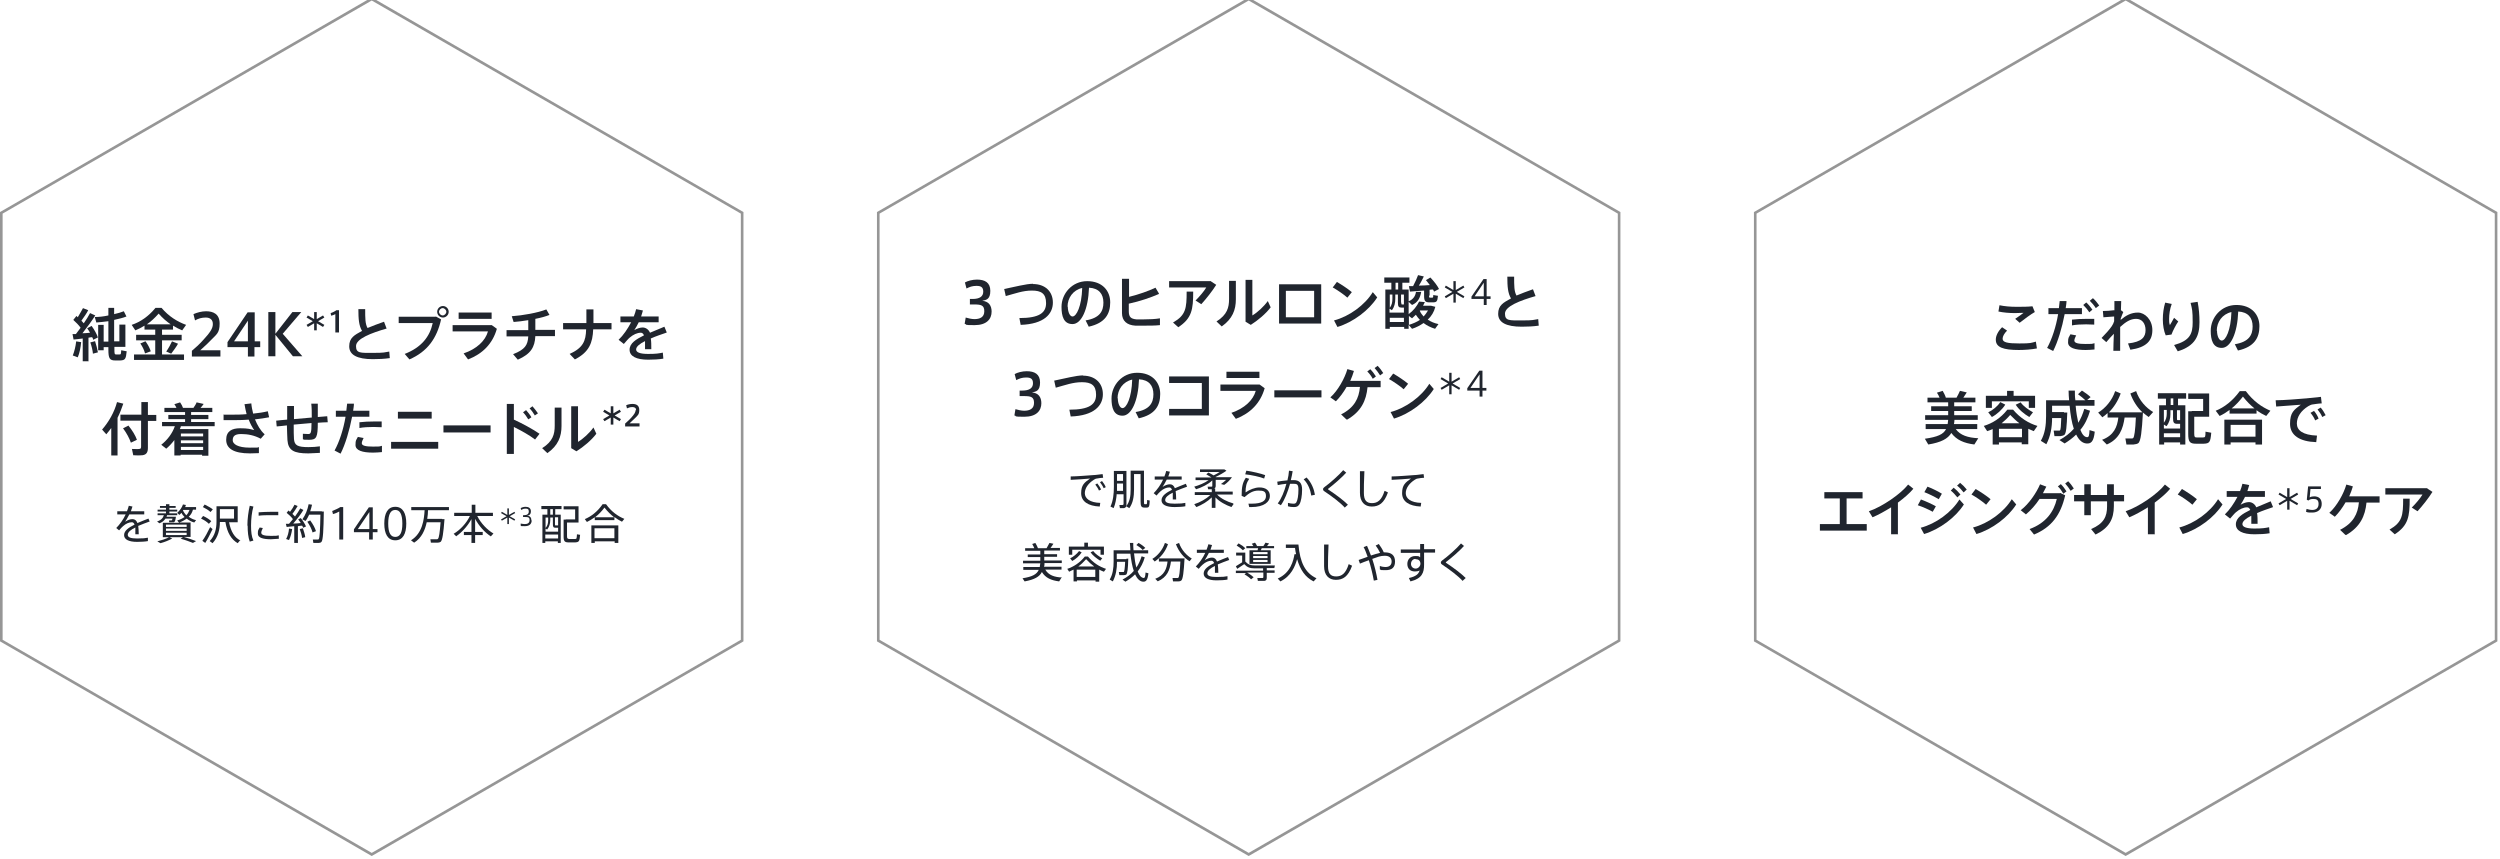 <?xml version="1.0" encoding="UTF-8"?>
<svg xmlns="http://www.w3.org/2000/svg" version="1.1" viewBox="0 0 955 328">
  <!-- Generator: Adobe Illustrator 28.6.0, SVG Export Plug-In . SVG Version: 1.2.0 Build 709)  -->
  <g>
    <g id="_レイヤー_2" data-name="レイヤー_2">
      <path d="M142,.2l141,81.4v162.8l-141,81.4L1,244.4V81.6L142,.2M142-1L0,81v164l142,82,142-82V81L142-1h0Z" fill="#969696"/>
      <g>
        <g>
          <path d="M33.9,138h-2.3v-8.7c-1.3.2-2.5.3-3.5.4l-.4-2.1c.4,0,.8,0,1.3,0,.6-.8,1.2-1.6,1.8-2.4-.7-1-1.8-2.1-2.8-3l1.2-1.5c.2.2.4.3.5.5.8-1.3,1.5-2.6,2-3.5l2,.8c-.6,1.2-1.6,2.6-2.6,4,.4.4.6.7.9,1,1-1.4,1.8-2.8,2.4-3.9l2,.9c-1.2,1.9-3,4.4-4.9,6.8,1,0,2-.1,2.9-.2-.3-.6-.7-1.1-1.1-1.7l1.7-.9c1.1,1.5,2,3.2,2.4,4.4l-1.8.9c0-.3-.2-.7-.4-1-.4,0-.9.1-1.4.2v8.9ZM31,130.7c-.2,2.1-.6,4.2-1.3,5.8l-1.9-.7c.6-1.5,1.1-3.5,1.3-5.4l1.9.3ZM36.3,130.3c.5,1.5.9,3.1,1.1,4.3l-1.9.5c-.1-1.2-.5-2.9-1-4.3.7-.2,1.3-.3,1.9-.5ZM47.9,124v8.5h-4.2v.9c0,1.8.1,2,.6,2h1.4c.5,0,.5-.1.6-1.6l2.1.4c-.3,3-.6,3.4-2.5,3.5-.6,0-1.3,0-1.8,0-2.2,0-2.7-.7-2.7-4.2v-.9h-1.8v1.2h-2.1v-9.7h2.1v6.4h1.8v-7.8c-1.6.2-3.2.4-4.6.5l-.6-2.1c1.6,0,3.4-.2,5.2-.6v-2.9h2.2v2.4c1.4-.3,2.7-.7,3.7-1.1l1,2c-1.2.5-2.9.9-4.7,1.3v8.2h2v-6.4h2.2Z" fill="#20252e"/>
          <path d="M59.3,135.4v-5.4h-7.3v-2.1h7.3v-2h-4.1v-1.5c-1.1.7-2.3,1.3-3.5,1.8l-1.4-2.1c3.3-1.1,6.4-3.2,9.1-6.5h2.3c2.8,3.3,6.1,5.3,9.4,6.5l-1.5,2.1c-1.2-.5-2.4-1.1-3.5-1.8v1.5h-4.2v2h7.5v2.1h-7.5v5.4h8.4v2.1h-19.1v-2.1h8.2ZM55.6,130.4c1,1.4,1.6,2.6,2,3.8l-2.2.8c-.3-1.2-.9-2.5-1.8-3.8l1.9-.8ZM65.2,123.9c-1.6-1.1-3.1-2.4-4.6-4.1-1.5,1.7-2.9,3-4.5,4.1h9.1ZM68,131.3c-.6,1.1-1.6,2.5-2.6,3.8l-1.9-.8c.9-1.3,1.7-2.8,2.2-3.9l2.3.9Z" fill="#20252e"/>
          <path d="M81.3,123.7c0-1.6-1.1-2.4-2.7-2.4s-2.9.4-4.1,1.1l-.6-2.4c1.3-.6,3.2-1.1,4.8-1.1,2.7,0,5.2,1,5.2,4.7s-1.2,4.1-3.6,6.6c-1.4,1.5-2.8,2.6-3.8,3.6h7.7v2.4h-10.9v-2.2c1.3-1.1,2.8-2.4,4.4-4.2,2.4-2.6,3.6-4.3,3.6-5.9h0Z" fill="#20252e"/>
          <path d="M97.2,130.4h2.2v2.2h-2.2v3.6h-2.5v-3.6h-7.8v-1.9l7.7-11.4h2.7v11.2ZM94.7,130.4v-7.9l-5.3,7.9h5.3Z" fill="#20252e"/>
          <path d="M115.5,136.1h-3.6l-6.7-8.2v8.2h-2.7v-16.9h2.7v8.3l6.5-8.3h3.4l-7.1,8.3,7.5,8.6Z" fill="#20252e"/>
          <path d="M123.4,120.5l.5.8-2.4,1.4,2.4,1.4-.5.8-2.4-1.4v2.7h-1v-2.7l-2.4,1.4-.5-.8,2.4-1.4-2.4-1.4.5-.8,2.4,1.4v-2.7h1v2.7l2.4-1.4Z" fill="#20252e"/>
          <path d="M126.5,120.6l-.2-1c.7-.2,1.7-.7,2.2-1.1h1v8.5h-1.4v-7c-.4.2-1,.5-1.6.6Z" fill="#20252e"/>
          <path d="M147.7,125.5c-5.9,1.7-11.7,3.9-11.7,6.7s1.7,2.6,6.4,2.6,4.3-.2,6.3-.5l.2,2.5c-2.1.3-4.3.4-6.5.4-5.9,0-9-1.6-9-4.9s2-4.3,4.9-5.9c-1.2-2-1.4-4.5-1.4-8.3h2.6c0,3.5,0,5.6.9,7.2,1.9-.8,4-1.6,6.3-2.4l.9,2.4Z" fill="#20252e"/>
          <path d="M166.5,120.9l2,1.1c-1.6,7.2-5.2,12.3-12.1,15.3l-1.8-2.1c6.4-2.5,9.6-6.6,10.7-11.8h-13v-2.4h14.1ZM171.4,119.1c0,1.2-1,2.2-2.2,2.2s-2.2-1-2.2-2.2,1-2.2,2.2-2.2,2.2,1,2.2,2.2h0ZM167.7,119.1c0,.7.7,1.4,1.4,1.4s1.4-.7,1.4-1.4-.7-1.4-1.4-1.4-1.4.7-1.4,1.4h0Z" fill="#20252e"/>
          <path d="M188,124.3l1.8,1.3c-1.6,5.7-5.5,9.6-11,11.7l-1.7-2.3c5-1.7,8.3-4.8,9.3-8.4h-13.5v-2.4h15ZM187.8,119.4v2.4h-12.6v-2.4h12.6Z" fill="#20252e"/>
          <path d="M201.8,126v-3.7c-1.9.3-3.9.6-5.6.7l-.7-2.2c4.2-.3,9.9-1.3,13.2-2.6l1.2,2.1c-1.5.6-3.3,1.1-5.4,1.5v4.2h7.5v2.4h-7.5c-.2,4.2-1.7,6.8-6.7,9l-1.8-2.1c4.6-1.8,5.6-3.5,5.8-6.8h-8.3v-2.4h8.3Z" fill="#20252e"/>
          <path d="M224,123.4v-5.2h2.7v5.2h6.9v2.4h-7c-.2,5.1-1.5,8.7-7,11.5l-2-2.1c5.1-2.3,6.2-4.9,6.3-9.4h-8.8v-2.4h8.8Z" fill="#20252e"/>
          <path d="M254.5,127.1c-1.7.6-3.9,1.3-5.9,2.2.2,1.1.2,2.5.2,4.1h-2.4c0-.4,0-.7,0-1.1,0-.7,0-1.4,0-2-2,1-3.4,2.1-3.4,3.2s1.5,1.7,4.6,1.7,4.1-.2,5.6-.5l.2,2.3c-1.6.3-4,.4-5.8.4-4.5,0-7.1-1.3-7.1-3.8s2.5-4,5.5-5.5c-.3-.7-.7-1-1.2-1-1.4,0-2.9.7-4.3,1.9-.5.4-1.5,1.6-2.2,2.4l-2-1.6c1.8-1.7,3.5-4.2,4.8-6.7h-4.1v-2.2h5.1c.4-1,.7-1.9.9-2.8l2.6.5c-.2.8-.5,1.6-.7,2.3h6.7v2.2h-7.6c-.6,1.2-1.2,2.3-1.7,3,1.1-.6,2.2-1,3.2-1s2.2.6,2.8,2c2-.9,4-1.6,5.5-2.3l.9,2.2Z" fill="#20252e"/>
          <path d="M44.9,174h-2.4v-10.5c-.6.8-1.2,1.6-1.9,2.4l-1.6-1.8c2.6-3,4.7-6.7,5.7-10.5l2.4.6c-.6,1.8-1.3,3.6-2.2,5.4v14.5ZM54,158.5v-4.9h2.5v4.9h3.2v2.3h-3.2v10.3c0,1.6-.5,2.6-2.1,2.8-.7.1-2.3.1-3.5,0l-.5-2.4c1,0,2.3.1,2.8,0,.6,0,.7-.4.7-.9v-9.9h-7.9v-2.3h7.9ZM49,162.5c1.6,2,2.7,3.8,3.3,5.5l-2.3,1.1c-.6-1.7-1.6-3.6-3-5.5,1.9-.9,2-1,2-1Z" fill="#20252e"/>
          <path d="M69,173.6v.4h-2.4v-5.9c-.9,1.2-1.9,2.3-3.1,3.3l-1.9-1.5c2.4-1.9,4.2-4.3,5.2-7.1h-4.9v-1.6h8.8v-1.1h-6.4v-1.6h6.4v-1.1h-7.9v-1.6h4.6c-.2-.5-.5-1-.8-1.4l2.2-.7c.5.7.9,1.5,1.1,2.1h4c.5-.7,1-1.5,1.2-2.1l2.7.6c-.3.4-.7,1-1.2,1.5h4.5v1.6h-8.1v1.1h6.6v1.6h-6.6v1.1h9v1.6h-12.9c-.1.4-.2.7-.4,1.1h10.9v10.2h-2.4v-.4h-8.5ZM77.6,166.7v-1.1h-8.5v1.1h8.5ZM77.6,169.3v-1.1h-8.5v1.1h8.5ZM77.6,171.9v-1.2h-8.5v1.2h8.5Z" fill="#20252e"/>
          <path d="M85.3,158.4c.9,0,2,0,3.2,0,1.8,0,3.7,0,5.7-.2-.3-1.2-.6-2.5-.8-3.8l2.6-.3c.1,1.3.4,2.6.7,3.9,2.1-.2,4-.5,5.6-.9l.5,2.3c-1.6.3-3.4.6-5.4.8.9,2.2,2.1,4.3,3.7,5.7l-1.5,1.7c-2.4-1.3-4.9-1.8-7.5-1.8s-3.2,1-3.2,2.4,1.9,2.8,6.5,2.8,2.2,0,3.5-.2v2.3c-1.3,0-2.5.1-3.4.1-6.3,0-9.1-1.9-9.1-5.2s2.2-4.4,5.3-4.4,3.8.3,5.4.7c-.7-1-1.5-2.4-2.1-4-2.4.2-4.8.2-6.9.2s-1.9,0-2.7,0v-2.3Z" fill="#20252e"/>
          <path d="M109.7,160.3c0-1.8,0-3.6,0-5.2h2.6c0,1.6,0,3.3,0,5,2.2-.2,4.6-.4,6.8-.6,0-1.8,0-3.9-.2-5.3h2.5c0,1.4,0,3.3,0,5.1,1.3-.1,2.6-.2,3.6-.3l.2,2.3c-1.1,0-2.4.1-3.8.2,0,5.5-.5,6.5-3.2,6.5s-1.6,0-2.5-.2v-2.1c.7,0,1.4.1,2,.1,1,0,1.3-.3,1.3-4.2-2.2.2-4.6.4-6.8.6,0,2.3,0,4.3.1,5.5.2,2.4,1.3,3.1,5.5,3.1,1.5,0,3.1-.1,4.4-.3v2.5c-1.2,0-3,.2-4.4.2-5.5,0-7.7-1.1-8-5.1,0-1.2-.2-3.2-.2-5.6-1.5.2-2.8.3-3.9.4l-.2-2.2c1.1-.1,2.5-.3,4.1-.4Z" fill="#20252e"/>
          <path d="M132.3,156.9c.1-.9.2-1.8.3-2.7h2.6c0,1-.2,1.8-.3,2.7h6.2v2.3h-6.6c-1,5.2-2.6,10.6-4.4,14.1l-2.3-1.2c1.8-3.2,3.4-8.1,4.2-12.9h-3.7v-2.3h4ZM138.9,167.3c-.4.8-.7,1.5-.7,2,0,1,1.6,1.3,4.3,1.3s2.2,0,3.4-.3v2.4c-1.1.1-2.3.2-3.4.2-4,0-6.7-.8-6.7-2.9s.3-1.8.9-3.1l2.1.4ZM145.7,163.2c-.8,0-1.9-.1-3-.1-1.8,0-3.9.1-5.4.4v-2.2c1.5-.2,3.8-.3,5.7-.3,1,0,2,0,2.8,0v2.2Z" fill="#20252e"/>
          <path d="M167.4,168.8v2.6h-18v-2.6h18ZM164.9,157.3v2.6h-12.9v-2.6h12.9Z" fill="#20252e"/>
          <path d="M187.4,162.5v2.7h-18v-2.7h18Z" fill="#20252e"/>
          <path d="M206.1,165.7l-1.7,2.2c-2.2-1.7-5.3-3.4-8.1-4.8v10.3h-2.7v-19.1h2.7v6c3.1,1.4,7,3.5,9.8,5.4ZM201,156.7c.7.8,1.5,1.8,2,2.7l-1.2.8c-.5-.9-1.3-2-2-2.7l1.1-.8ZM203.4,155.2c.7.8,1.5,1.8,2.1,2.7l-1.2.8c-.5-.9-1.3-2-2-2.7l1.1-.8Z" fill="#20252e"/>
          <path d="M214.5,155.7v7c0,4.1-1.3,7.5-5.4,10.4l-2-1.9c4.1-2.6,4.8-5.3,4.8-8.6v-6.9h2.6ZM220.8,155.3v13.5c1.9-1.1,4.4-3.4,5.9-5.5l1.1,2.4c-1.9,2.5-4.9,5-7.6,6.7l-2-1.2v-16h2.6Z" fill="#20252e"/>
          <path d="M236.7,156.5l.5.8-2.4,1.4,2.4,1.4-.5.8-2.4-1.4v2.7h-1v-2.7l-2.4,1.4-.5-.8,2.4-1.4-2.4-1.4.5-.8,2.4,1.4v-2.7h1v2.7l2.4-1.4Z" fill="#20252e"/>
          <path d="M243,156.7c0-.8-.5-1.2-1.4-1.2s-1.4.2-2.1.5l-.3-1.2c.6-.3,1.6-.5,2.4-.5,1.4,0,2.6.5,2.6,2.3s-.6,2.1-1.8,3.3c-.7.7-1.4,1.3-1.9,1.8h3.8v1.2h-5.5v-1.1c.6-.6,1.4-1.2,2.2-2.1,1.2-1.3,1.8-2.2,1.8-3h0Z" fill="#20252e"/>
        </g>
        <g>
          <path d="M57.2,199.2c-1.4.5-3,1.1-4.4,1.7.1.8.2,1.9.2,3.2h-1.3c0-.3,0-.5,0-.7,0-.7,0-1.4,0-1.9-1.7.8-2.9,1.8-2.9,2.8s1.2,1.4,3.6,1.4,3-.1,4.1-.3v1.3c-1,.2-2.8.3-4.1.3-3.2,0-5-.9-5-2.6s1.8-2.9,4-4c-.2-.6-.6-.9-1-.9-1.1,0-2.3.5-3.4,1.5-.4.3-1,1-1.5,1.6l-1.1-.9c1.3-1.3,2.7-3.2,3.6-5.2h-3.2v-1.2h3.7c.3-.7.5-1.4.7-2.1l1.4.3c-.2.6-.4,1.2-.6,1.8h5.1v1.2h-5.7c-.6,1.2-1.2,2.2-1.6,2.8.9-.6,1.9-1,2.8-1s1.5.5,1.9,1.5c1.5-.7,3-1.2,4.2-1.7l.5,1.2Z" fill="#20252e"/>
          <path d="M66.4,197.4h.8c-.2,1.5-.4,2-.8,2.1-.2,0-.5,0-.9,0-.2,0-.6,0-.9,0v-.7c.1,0,.5,0,.7,0,0,0,.1,0,.2,0,.2,0,.3-.2.4-.7h-2.7c-.5.8-1.2,1.4-2.3,1.8l-.9-.7c1.6-.5,2.3-1.4,2.6-2.4h-2.4v-.7h3.2v-.7h-3.2v-.7h3.2v-.7h-2.3v-.7h2.3v-.7h1.3v.7h2.4v.7h-2.4v.7h3v.7h-3v.7h3v.7h-3.9c0,.2-.1.4-.2.6h2.8ZM69.8,205.2h-5.1l1.1.5c-1.2.7-3,1.4-4.5,1.8l-1.2-.7c1.5-.4,3.2-.9,4.5-1.6h-2.4v-5.5h6.2l-.7-.9c1.1-.3,2.1-.8,2.8-1.3-.5-.5-.9-1-1.2-1.6-.3.3-.5.6-.8.8,0,0,0,0-.8-.8,1-.9,1.8-2,2.2-3.2l1.1.2c0,.3-.2.6-.3.8h4.2v1h-1.2c-.3,1.1-.8,2-1.6,2.7.8.6,1.8,1.1,2.8,1.3l-.7.9c-1.1-.3-2-.8-2.9-1.5-.8.6-1.7,1.1-2.8,1.5h4.3v5.5h-2.6c1.8.5,3.3,1.1,4.7,1.6l-1.2.7c-1.3-.5-2.8-1.1-4.7-1.6l.9-.6ZM63.4,201.3h7.9v-.9h-7.9v.9ZM63.4,202.8h7.9v-.9h-7.9v.9ZM63.4,204.4h7.9v-.9h-7.9v.9ZM71.2,196.8c.5-.5.9-1.2,1.2-2h-2.4s0,.1-.1.2c.3.7.8,1.3,1.3,1.9Z" fill="#20252e"/>
          <path d="M77.6,197.1c1.3.6,2.4,1.3,3.1,2l-.9,1c-.7-.7-1.7-1.4-3-2l.7-.9ZM80.2,201.3l1,.8c-.8,1.7-2,4.1-2.8,5.3l-1.1-.8c.9-1.2,2.2-3.6,3-5.3ZM78.3,192.8c1.2.6,2.3,1.2,3,1.8l-.9,1c-.7-.7-1.7-1.3-2.9-1.9l.7-1ZM91.8,206.3l-1,1.2c-2.4-1.4-4-3.9-4.7-8.1h-2.1c0,2.9-.7,5.8-2.8,8.1l-1.1-.8c2-2.1,2.6-4.7,2.6-7.4v-5.9h8.1v6.1h-3.3c.7,3.6,2.1,5.9,4.4,7ZM89.4,198.1v-3.6h-5.4v3.6h5.4Z" fill="#20252e"/>
          <path d="M94.5,200.8c0-2.6.4-5.4.9-7.6l1.4.3c-.6,2.1-.9,4.8-.9,7.3s.2,4.1.9,5.7l-1.4.4c-.6-1.7-.8-3.7-.8-6.1h0ZM106.6,205.8c-1,0-2.1.2-3.1.2-2.8,0-5-.5-5-2.1s.2-1.4.7-2.4l1.2.2c-.4.8-.6,1.4-.6,1.8,0,.9,1.3,1.2,3.6,1.2s2.1,0,3.1-.2v1.4ZM103.9,195.5c.8,0,1.7,0,2.4,0v1.3c-.8,0-1.8,0-2.8,0-1.6,0-3.3,0-4.7.2v-1.3c1.4-.1,3.3-.2,5.1-.2h0Z" fill="#20252e"/>
          <path d="M113.7,207.4h-1.3v-6.4c-1.1.1-2.1.2-2.9.3l-.3-1.2c.3,0,.7,0,1.2,0,.5-.6,1-1.2,1.5-1.8-.6-.8-1.5-1.7-2.4-2.4l.7-.9c.2.2.4.4.6.5.7-.9,1.4-2,1.7-2.7l1.2.5c-.5.8-1.2,2-2,3,.4.4.7.7,1,1,.8-1.1,1.5-2.2,2-3.1l1.2.6c-.9,1.5-2.3,3.4-3.9,5.2,1,0,2-.1,2.9-.2-.3-.5-.7-1-1-1.4l1-.5c.9,1.1,1.6,2.3,2,3.2-.4.2-.8.4-1.1.5,0-.2-.2-.5-.4-.8-.5,0-1.1.1-1.6.2v6.5ZM111.6,202.1c-.2,1.5-.6,3-1.2,4.2,0,0-.1,0-1.1-.4.6-1.1,1-2.5,1.1-4l1.2.2ZM115.7,201.8c.4,1.2.8,2.4.9,3.4-.5.1-.9.2-1.2.3-.1-1-.5-2.3-.9-3.4l1.2-.3ZM123,195.4h.7c-.1,7-.3,11-.9,11.6-.3.3-.6.4-1.1.4-.5,0-1.4,0-2,0l-.2-1.3c.5,0,1.4,0,1.8,0,.2,0,.4,0,.5-.2.3-.4.5-3.5.6-9.3h-4.3c-.4.8-.8,1.7-1.4,2.4l-1.2-.6c1.2-1.7,2-3.7,2.4-5.8l1.3.2c-.2.8-.4,1.7-.7,2.5h4.4ZM118.5,198.8c1.1,1.5,1.8,2.8,2.2,4.1l-1.3.5c-.3-1.2-1-2.6-2-4.1l1.1-.5Z" fill="#20252e"/>
          <path d="M127.2,196.4l-.3-1.2c1-.4,2.4-1,3.1-1.5h1.1v12.4h-1.5v-10.7c-.5.3-1.6.8-2.5,1Z" fill="#20252e"/>
          <path d="M142.4,202.1h1.8v1.2h-1.8v2.8h-1.4v-2.8h-5.8v-1.1l5.7-8.4h1.5v8.3ZM141.1,202.1v-6.5l-4.4,6.5h4.4Z" fill="#20252e"/>
          <path d="M155.2,200c0,3.9-1.3,6.4-4.2,6.4s-4.2-2.5-4.2-6.4,1.3-6.4,4.2-6.4,4.2,2.5,4.2,6.4h0ZM148.3,200c0,3.7,1,5.1,2.7,5.1s2.7-1.4,2.7-5.1-1-5.2-2.7-5.2-2.7,1.5-2.7,5.2h0Z" fill="#20252e"/>
          <path d="M168.9,198.3h.9c-.4,5.3-.8,8.2-1.5,8.7-.3.2-.7.3-1.2.3-.6,0-1.7,0-2.5,0l-.2-1.3c.7,0,1.8,0,2.4,0,.2,0,.4,0,.5-.2.4-.3.7-2.4,1-6.3h-5.3c-.6,2.9-1.9,6-4.8,7.8,0,0,0,0-1.2-.9,4.4-2.7,5-8,5.2-11.5h-5.1v-1.2h14.4v1.2h-8c0,1-.1,2.1-.3,3.3h5.7Z" fill="#20252e"/>
          <path d="M174.3,204.9l-1-1c2.4-1.4,4.9-4,6.2-6.8h-6v-1.2h6.7v-3.1h1.4v3.1h6.7v1.2h-6c1.4,2.8,3.8,5.3,6.2,6.7l-1,1.1c-2.3-1.5-4.5-3.9-6-6.7v5h2.9v1.2h-2.9v3h-1.4v-3h-2.9v-1.2h2.9v-4.9c-1.5,2.7-3.7,5.1-5.9,6.6Z" fill="#20252e"/>
          <path d="M196.5,195.5l.3.5-2.1,1.2,2.1,1.2-.3.5-2.1-1.2v2.5h-.6v-2.5l-2.1,1.2-.3-.5,2.1-1.2-2.1-1.2.3-.5,2.1,1.2v-2.5h.6v2.5l2.1-1.2Z" fill="#20252e"/>
          <path d="M203.1,198.8c0,1.2-.7,2.2-2.6,2.2s-1.1,0-1.6-.2v-.8c.5.1,1.2.2,1.6.2,1,0,1.8-.4,1.8-1.5s-.5-1.2-1.8-1.2h-.7v-.7h.4c1.2,0,1.8-.5,1.8-1.4s-.4-1.1-1.2-1.1-1.2.2-1.7.5l-.2-.7c.5-.3,1.2-.5,1.9-.5,1.1,0,2,.5,2,1.7s-.6,1.6-1.5,1.7c1.2,0,1.7.8,1.7,1.8Z" fill="#20252e"/>
          <path d="M208.3,206.8v.6h-1.1v-10.8h1.9v-2.1h-2.3v-1.2h7.7v1.2h-2.4v2.1h2.1v10.8h-1.1v-.6h-4.9ZM213.2,203.1v-1.5h-1c-.8,0-1-.3-1-1.4v-2.5h-1v1.1c0,1.2-.4,2.5-1.2,3.5l-.6-.4v1.2h4.9ZM209.4,198.8v-1.1h-1v4c.8-.9,1-1.9,1-3ZM213.2,205.7v-1.5h-4.9v1.5h4.9ZM211.2,196.6v-2.1h-1v2.1h1ZM212,200.2c0,.5,0,.5.3.5.2,0,.5,0,.8,0h.1v-3.1h-1.2v2.5ZM216.1,198.4h3.6v-3.8h-4.4v-1.2h5.7v6.2h-4.4v5.2c0,.9.2,1,.8,1.1.6,0,1.5,0,2.2,0,.7,0,.7-.1.8-1.8l1.2.2c-.2,2.5-.4,2.8-1.9,2.9-.7,0-1.8,0-2.4,0-1.6,0-2-.4-2-2.3v-6.4h.8Z" fill="#20252e"/>
          <path d="M234.7,198.7h-7.5v-1.1c-1,.7-2,1.3-3,1.8l-.8-1.1c2.4-1,4.8-2.8,6.8-5.7h1.3c2,2.8,4.5,4.6,7,5.6l-.9,1.1c-1-.5-2-1.1-2.9-1.8v1ZM227.2,206.8v.6h-1.3v-6.7h10.3v6.7h-1.4v-.6h-7.6ZM234.7,205.6v-3.8h-7.6v3.8h7.6ZM234.6,197.6c-1.3-1-2.5-2.2-3.7-3.7-1.1,1.5-2.3,2.7-3.6,3.7h7.3Z" fill="#20252e"/>
        </g>
      </g>
      <g>
        <g>
          <path d="M417.3,181.5c1.2,0,2.8-.3,3.9-.4l.2,1.4c-.7,0-1.9.2-2.4.3-.4,0-.9.3-1.2.5-2,1.3-3.4,3.1-3.4,5.1s1.9,3.6,5.9,3.7l-.2,1.4c-4.4-.2-7.1-1.9-7.1-5.1s1.3-4.1,3.4-5.6c-1.8.2-5.3.4-7.4.5v-1.3c2.1,0,6.9-.4,8.4-.5ZM419.2,184.7c.5.7,1.1,1.5,1.4,2.3l-.8.4c-.3-.8-.9-1.6-1.4-2.3l.7-.4ZM421,183.8c.5.6,1.1,1.5,1.4,2.3l-.8.4c-.3-.8-.9-1.6-1.4-2.3l.7-.4Z" fill="#20252e"/>
          <path d="M426.6,188.7c-.2,2-.5,3.8-1.2,5.4l-1.2-.6c1-2.2,1.3-4.7,1.3-7.5v-6.1h4.8v12.8c0,.8-.2,1.2-.9,1.4-.3,0-1.1,0-1.6,0l-.2-1.2c.4,0,1,0,1.2,0,.3,0,.4-.2.4-.4v-3.7h-2.4ZM429,187.5v-2.8h-2.3v1.2c0,.5,0,1.1,0,1.6h2.3ZM429,183.7v-2.6h-2.3v2.6h2.3ZM436.3,179.8h.7v11.6c0,1,0,1.2.3,1.2h.6c.2,0,.3,0,.3-1.6l1,.2c-.1,2.4-.3,2.7-1.2,2.7-.3,0-.6,0-.8,0-1.2,0-1.5-.5-1.5-2.4v-10.4h-2.5v5.9c0,2.7-.4,5.2-1.8,7.1l-1.2-.7c1.4-1.8,1.7-3.9,1.7-6.4v-7.2h4.4Z" fill="#20252e"/>
          <path d="M453.5,185.9c-1.4.5-3,1.1-4.4,1.7.1.8.2,1.9.2,3.2h-1.3c0-.3,0-.5,0-.7,0-.7,0-1.4,0-1.9-1.7.8-2.9,1.8-2.9,2.8s1.2,1.4,3.6,1.4,3-.1,4.1-.3v1.3c-1,.2-2.8.3-4.1.3-3.2,0-5-.9-5-2.6s1.8-2.9,4-4c-.2-.6-.6-.9-1-.9-1.1,0-2.3.5-3.4,1.5-.4.3-1,1-1.5,1.6l-1.1-.9c1.3-1.3,2.7-3.2,3.6-5.2h-3.2v-1.2h3.7c.3-.7.5-1.4.7-2.1l1.4.3c-.2.6-.4,1.2-.6,1.8h5.1v1.2h-5.7c-.6,1.2-1.2,2.2-1.6,2.8.9-.6,1.9-1,2.8-1s1.5.5,1.9,1.5c1.5-.7,3-1.2,4.2-1.7l.5,1.2Z" fill="#20252e"/>
          <path d="M471.2,192.6l-.8,1.1c-2.2-.8-4.5-2-6.1-3.7v4h-1.4v-4c-1.6,1.6-3.8,2.9-5.9,3.7l-.8-1.1c2.2-.7,4.6-2,6.1-3.5h-5.9v-1.1h6.5v-1.1c-.4,0-1,0-1.4,0l-.2-1c.5,0,1.3,0,1.5,0,.2,0,.3,0,.3-.3v-2.1c-1.5,1.5-4,2.7-6.2,3.4l-.7-1c1.8-.5,4-1.4,5.5-2.5h-5v-1h6.1c-.6-.4-1.3-.8-2-1.2l.8-.7c.8.4,1.4.7,2,1.1.8-.4,1.6-.8,2.3-1.3h-7.5v-1h9.3l.8.5c-1.1.8-2.6,1.7-4.2,2.4,0,0,.1,0,.2.1h6.1c-.7,1.1-1.9,2.2-2.9,2.9-.4,0-.7-.2-1.3-.3.7-.5,1.4-1,2-1.6h-4v2.3c0,.6-.2.9-.7,1h.5v1.2h6.7v1.1h-6c1.5,1.6,4,2.8,6.2,3.4Z" fill="#20252e"/>
          <path d="M475.8,188.1c1.6-1.1,3.6-1.9,5.3-1.9,2.5,0,4,1.2,4,3.3s-2.1,4.2-7.1,4.2-.5,0-.8,0l-.3-1.3c.4,0,.9,0,1.2,0,4,0,5.5-1.1,5.5-2.9s-.9-2.1-2.9-2.1-3.5.9-5.3,2.5l-1.1-.5c0-3.5.4-5.1,1.6-6.9l1.3.4c-1.1,1.6-1.4,3-1.4,5.2ZM475.7,181.1l.4-1.3c2.2.3,5.6,1.1,7.2,1.7l-.4,1.3c-1.4-.6-5-1.4-7.2-1.6Z" fill="#20252e"/>
          <path d="M491.8,183.5c.3-1.2.5-2.4.6-3.7l1.4.2c-.2,1.1-.4,2.3-.7,3.4.4,0,.8,0,1.1,0,2.2,0,3.2,1.2,3.2,3.6s-.4,4.6-1,5.6c-.5.8-1,1.1-2.1,1.1s-1.6-.1-2.3-.3v-1.3c.7.2,1.5.3,2,.3s.9,0,1.2-.5c.5-.8.8-2.7.8-4.8s-.5-2.3-1.9-2.3-.8,0-1.3,0c-.9,3.2-2.1,6.2-3.5,8.2l-1.2-.7c1.4-1.8,2.5-4.5,3.3-7.5-1.1.1-2.3.3-3.3.5l-.2-1.3c1.1-.2,2.5-.4,3.8-.5ZM502.3,189l-1.4.3c-.3-2.1-1.2-4.5-2.9-6.2l1.1-.7c1.9,1.9,2.9,4.6,3.2,6.6Z" fill="#20252e"/>
          <path d="M514.3,180.5c-1.5,1.7-4.8,4.6-6.8,6.1-.1,0-.2.2-.2.2s0,.2.1.2c3,2,5.8,4.1,7.5,5.8l-1.2,1.1c-1.7-1.9-4.9-4.3-7.9-6.3-.3-.2-.4-.4-.4-.7s.2-.6.5-.8c2.1-1.5,5.7-4.7,7.2-6.5l1.2,1Z" fill="#20252e"/>
          <path d="M521.2,180c-.2,3.5-.2,6.8-.2,8.3,0,2.8,1,3.9,3.1,3.9s3.7-1.1,4.8-4.7l1.3.6c-1.5,4.2-3.5,5.4-6.2,5.4s-4.5-1.8-4.5-5.2,0-4.9,0-8.3h1.5Z" fill="#20252e"/>
          <path d="M539.9,181.5c1.2,0,2.8-.3,3.9-.4l.2,1.4c-.7,0-1.9.2-2.4.3-.4,0-.9.3-1.2.5-2,1.3-3.4,3.1-3.4,5.1s1.9,3.6,5.9,3.7l-.2,1.4c-4.4-.2-7.1-1.9-7.1-5.1s1.3-4.1,3.4-5.6c-1.8.2-5.3.4-7.4.5v-1.3c2.1,0,6.9-.4,8.4-.5Z" fill="#20252e"/>
          <path d="M405.4,220.8s0,0-.8,1.3c-3-.4-5.2-1.3-6.6-3.6-.9,1.8-2.8,2.9-6.6,3.6l-.8-1.2c3.8-.6,5.4-1.5,6.2-3.2h-5.9v-1.1h6.3c0-.4.1-.9.2-1.4h-6.6v-1h6.6v-1.4h-4.8v-1h4.8v-1.4h-5.8v-1h3.5c-.2-.5-.5-1.1-.8-1.6l1.2-.4c.4.7.8,1.4,1,2h3.3c.4-.7.8-1.4,1.1-2l1.5.3c-.3.5-.7,1.1-1.1,1.6h3.6v1h-6v1.4h4.9v1h-4.9v1.4h6.7v1h-6.6c0,.5,0,1-.2,1.4h6.7v1.1h-6.2c1.2,2.1,3.5,2.9,6.4,3Z" fill="#20252e"/>
          <path d="M411.4,221.6v.5h-1.3v-4.5c-.6.3-1.2.5-1.7.8l-.7-1.1c2.4-.8,4.8-2.3,6.7-4.7h1.2c2,2.4,4.4,3.9,6.9,4.7l-.8,1.1c-.6-.2-1.2-.5-1.8-.8v4.6h-1.4v-.5h-7.1ZM414.2,208.8v-1.5h1.4v1.5h6.1v3.1h-1.3v-1.9h-10.8v1.9h-1.3v-3.1h5.9ZM413.2,211c-.8,1.3-2.3,2.6-3.6,3.3l-.8-1c1.2-.6,2.6-1.7,3.4-2.8l1,.5ZM418.4,220.4v-2.8h-7.1v2.8h7.1ZM418,216.4c-1.1-.8-2.1-1.7-3.1-2.8-1,1.1-2,2.1-3,2.8h6.1ZM421.1,213.2l-.8,1c-1.3-.8-2.9-2-3.7-3.2l1-.5c.8,1.1,2.3,2.1,3.5,2.8Z" fill="#20252e"/>
          <path d="M430.3,213.4h.7c-.1,3.8-.3,5.7-.8,6.1-.2.1-.5.2-.9.2-.4,0-1.2,0-1.7,0l-.2-1.2c.5,0,1.2,0,1.6,0,.1,0,.2,0,.3,0,.2-.2.4-1.4.5-3.9h-3.1c0,2.6-.4,5.2-1.6,7.5l-1.2-.7c1.2-2,1.5-4.4,1.5-6.9v-4.3h6.4c0-.9-.1-1.8-.2-2.8h1.3c0,1,0,1.9.1,2.8h5.6v1.2h-5.4c.2,2.1.5,4,.9,5.4.8-1.2,1.5-2.7,2-4.3l1.2.4c-.6,2.1-1.5,3.8-2.7,5.4.6,1.6,1.4,2.4,2.3,2.5.4,0,.6-.4.7-2.1l1.1.3c-.3,2.6-.9,3.3-2.1,3.2-1.2-.1-2.2-1.1-3-2.8-1.1,1.1-2.3,2-3.7,2.8l-1.1-.8c1.7-.9,3.2-2,4.3-3.3-.6-1.8-1-4-1.3-6.6h-5.2v2.1h3.7ZM434.9,207.4c1.1.6,1.9,1.2,2.6,1.9l-1,.8c-.6-.7-1.4-1.3-2.4-1.9l.8-.8Z" fill="#20252e"/>
          <path d="M446.2,207.8c-1,3-3,5.3-5.1,6.7l-.9-1c2-1.2,3.9-3.4,4.8-6.1l1.2.5ZM442.3,222.1c-.3-.3-.6-.6-1-1,3.5-1.3,4.4-3.9,4.7-6.6h-3.3v-1.2h9.8c-.3,5.2-.6,8-1.3,8.5-.3.2-.6.3-1.1.3-.4,0-1.4,0-2,0l-.2-1.3c.5,0,1.4,0,1.8,0,.2,0,.3,0,.4-.1.4-.3.6-2.3.8-6.2h-3.6c-.4,3.2-1.4,6-5.1,7.6ZM455.3,213.3l-.9,1.1c-2.1-1.3-4.1-3.6-5.2-6.5l1.2-.5c.9,2.7,2.9,4.8,4.9,6Z" fill="#20252e"/>
          <path d="M469.6,213.9c-1.4.5-3,1.1-4.4,1.7.1.8.2,1.9.2,3.2h-1.3c0-.3,0-.5,0-.7,0-.7,0-1.4,0-1.9-1.7.8-2.9,1.8-2.9,2.8s1.2,1.4,3.6,1.4,3-.1,4.1-.3v1.3c-1,.2-2.8.3-4.1.3-3.2,0-5-.9-5-2.6s1.8-2.9,4-4c-.2-.6-.6-.9-1-.9-1.1,0-2.3.5-3.4,1.5-.4.3-1,1-1.5,1.6l-1.1-.9c1.3-1.3,2.7-3.2,3.6-5.2h-3.2v-1.2h3.7c.3-.7.5-1.4.7-2.1l1.4.3c-.2.6-.4,1.2-.6,1.8h5.1v1.2h-5.7c-.6,1.2-1.2,2.2-1.6,2.8.9-.6,1.9-1,2.8-1s1.5.5,1.9,1.5c1.5-.7,3-1.2,4.2-1.7l.5,1.2Z" fill="#20252e"/>
          <path d="M475.9,218.9h-3.8v-.9h10.4v-.9c-1.3,0-2.6,0-3.4,0-1.6,0-2.7-.4-3.8-1.6-1,.7-1.9,1.3-2.7,1.8,0,0,0-.1-.5-1,.7-.4,1.5-.9,2.4-1.5v-2.6h-2.3v-1.1h3.5v3.4c1.1,1.2,2.1,1.5,3.6,1.5,1.7,0,5.7,0,7.7,0l-.2,1c-.7,0-1.8,0-2.9,0v.9h3v.9h-3v1.9c0,.7-.2,1.1-.9,1.2-.4,0-1.6,0-2.5,0l-.2-1.1c.6,0,1.6,0,1.9,0,.3,0,.4-.1.4-.4v-1.7h-6.2c1,.6,1.8,1.2,2.5,1.8l-1,.8c-.6-.7-1.5-1.3-2.5-1.9l.7-.6ZM473.2,207.6c1.1.6,1.9,1.2,2.5,1.8l-.9.8c-.6-.6-1.4-1.2-2.4-1.8l.7-.8ZM480.4,210.2c0-.3.2-.6.2-.8h-4.5v-.8h2.7c-.2-.3-.4-.6-.6-.9l1.2-.4c.4.4.6.9.8,1.3h2.4c.3-.4.6-.9.8-1.3l1.4.3c-.2.3-.5.6-.8,1h2.7v.8h-4.7c-.1.2-.2.5-.4.8h3.8v5.2h-8.1v-5.2h3ZM478.7,211.7h5.5v-.8h-5.5v.8ZM478.7,213.2h5.5v-.8h-5.5v.8ZM478.7,214.7h5.5v-.8h-5.5v.8Z" fill="#20252e"/>
          <path d="M495.1,211.7c-.2-.8-.3-1.5-.4-2.4h-3.5v-1.3h4.8c.6,6.9,2.6,10.9,6.9,12.9l-1.1,1.2c-3.2-1.6-5.1-4.4-6.3-8.5-.8,2.8-2.3,6.5-6.4,8.5-.3-.3-.6-.7-1-1.1,5-2.2,6-7,6.4-9.3h.6Z" fill="#20252e"/>
          <path d="M507.5,208c-.2,3.5-.2,6.8-.2,8.3,0,2.8,1,3.9,3.1,3.9s3.7-1.1,4.8-4.7l1.3.6c-1.5,4.2-3.5,5.4-6.2,5.4s-4.5-1.8-4.5-5.2,0-4.9,0-8.3h1.5Z" fill="#20252e"/>
          <path d="M522.4,212.6c-.5-1.3-.9-2.6-1.5-3.6l1.3-.5c.5,1.1,1,2.4,1.5,3.7,1.3-.4,2.5-.8,3.5-1-.4-.9-1.2-2.2-1.7-2.8l1.2-.6c.6.8,1.5,2.2,1.9,3.2.2,0,.3,0,.4,0,2.6,0,3.9,1.2,3.9,3.5s-1.2,3.3-3.6,3.3-1.4,0-2.2-.3v-1.3c.8.3,1.6.4,2.1.4,1.6,0,2.4-.8,2.4-2.1s-.8-2.2-2.6-2.2-2.8.5-4.8,1.2c.9,2.7,1.6,5.7,2,8l-1.4.3c-.4-2.3-1.1-5.2-1.9-7.8-1.2.4-2.4.9-3.4,1.3l-.5-1.4c1-.3,2.2-.8,3.4-1.2Z" fill="#20252e"/>
          <path d="M542.5,209.8c0-.7,0-1.4,0-2h1.5v2h4.2v1.3h-4.2v3.8c0,.2,0,.5,0,.8,0,3.1-.8,5.3-5.2,6.4l-.6-1.3c2.7-.6,3.7-1.5,4.1-2.9-.5.3-1.1.4-1.8.4-1.9,0-2.9-1.2-2.9-2.9s1.2-3,3-3,1.4.2,1.9.5c0-.6,0-1.2,0-1.7h-7.4v-1.3h7.4ZM540.7,213.5c-.9,0-1.7.8-1.7,1.9s.8,1.8,1.8,1.8,1.8-1,1.8-1.8v-.2c-.1-1.1-.8-1.6-1.9-1.6Z" fill="#20252e"/>
          <path d="M559.3,208.5c-1.5,1.7-4.8,4.6-6.8,6.1-.1,0-.2.2-.2.2s0,.2.1.2c3,2,5.8,4.1,7.5,5.8l-1.2,1.1c-1.7-1.9-4.9-4.3-7.9-6.3-.3-.2-.4-.4-.4-.7s.2-.6.5-.8c2.1-1.5,5.7-4.7,7.2-6.5l1.2,1Z" fill="#20252e"/>
        </g>
        <g>
          <path d="M378.8,119c0,2.9-1.9,5.2-6.5,5.2s-2.6-.2-3.8-.5l.4-2.4c.9.3,2.4.6,3.3.6,2.1,0,3.8-.7,3.8-3s-1.2-2.6-3.9-2.6h-1.6v-2.1h1c2.8,0,4.1-1,4.1-2.8s-1-2.2-2.6-2.2-2.6.4-3.8,1l-.6-2.3c1-.6,2.9-1.1,4.6-1.1,3,0,5.1,1.1,5.1,4.3s-1.5,3.5-3.1,3.8c2.4.2,3.6,1.7,3.6,4.2Z" fill="#20252e"/>
          <path d="M394.6,108.5c4.6,0,7.6,2.8,7.6,7.1s-3.3,8.2-12.3,8.5l-.5-2.6c7.6,0,10.2-2,10.2-5.7s-1.9-4.8-5.4-4.8-6.3,1.1-10,2.1l-.6-2.7c4-.8,8.4-2,11.1-2Z" fill="#20252e"/>
          <path d="M405.5,117.2c0-5,4-9.8,9.8-9.8s8.8,3.7,8.8,8.1-1.9,7.9-8.2,9.3l-1.2-2.4c5.4-.9,6.8-3.5,6.8-6.8s-1.7-5.5-5.5-5.7c-.3,8.3-2.9,13.9-6.3,13.9s-4.2-3.1-4.2-6.5h0ZM407.9,117.1c0,2.1.8,3.8,1.8,3.8,1.5,0,3.5-3.9,3.7-10.9-3.5.8-5.6,3.8-5.6,7.2Z" fill="#20252e"/>
          <path d="M442.7,112.3c-3.2,1.4-7.3,2.8-11.5,3.7v2.9c0,2.2.8,2.9,2.9,3.1.6,0,1.7,0,2.9,0,2,0,4.4-.1,6.1-.4v2.6c-1.8.2-4,.2-6,.2s-2.5,0-3.4,0c-3.2-.2-5.1-1.8-5.1-4.8v-13.1h2.7v6.9c3.7-.9,7.6-2.3,10.1-3.5l1.3,2.2Z" fill="#20252e"/>
          <path d="M462.6,107.5l2,1.3c-1.5,2.4-3.8,5.3-5.7,7.4l-2.2-1.4c1.5-1.5,3.3-3.6,4.1-5h-14.2v-2.4h16.1ZM455.8,111.4c0,6.8-.5,10.2-5.7,13.6l-2-1.8c4.9-2.8,5.2-5.4,5.2-11.8h2.6Z" fill="#20252e"/>
          <path d="M472.1,107.3v7c0,4.1-1.3,7.5-5.4,10.4l-2-1.9c4.1-2.6,4.8-5.3,4.8-8.6v-6.9h2.6ZM478.4,107v13.5c1.9-1.1,4.4-3.4,5.9-5.5l1.1,2.4c-1.9,2.5-4.9,5-7.6,6.7l-2-1.2v-16h2.6Z" fill="#20252e"/>
          <path d="M504.7,108.6v15h-16.1v-15h16.1ZM502,121.2v-10.1h-10.8v10.1h10.8Z" fill="#20252e"/>
          <path d="M516.4,111.6l-1.7,2.1c-1.2-1.1-3.8-2.9-5.6-3.9l1.6-2.1c1.9,1.1,4.3,2.7,5.7,3.9ZM524.4,111.6l1.7,2c-3.1,4.9-9.2,9.5-15.2,11.3l-1.3-2.5c5.8-1.5,11.8-5.9,14.8-10.8Z" fill="#20252e"/>
          <path d="M530.9,124.9v.7h-1.7v-15h2.3v-2.6h-2.7v-2h9.6v2h-2.7v2.6h2.4v4.5c1.9-.8,2.6-2.2,2.8-3.6h2c-.4,2.2-1.2,4-3.5,5l-1.3-1.2v4.7c1.8-1.3,3.2-3.1,4-4.8l2.2.2c-.2.5-.5.9-.7,1.4h3.1l1.6.4c-.5,2-1.5,3.6-2.9,4.9,1.2.8,2.6,1.4,4.1,1.7l-1.3,1.8c-1.6-.5-3.1-1.2-4.4-2.2-1.3.9-2.8,1.7-4.4,2.2l-1.3-1.5v1.5h-1.7v-.7h-5.4ZM536.3,119.5v-2h-.9c-1.1,0-1.4-.4-1.4-1.9v-3.1h-1v1.6c0,1.6-.3,3.1-1.3,4.4l-.9-.6v1.5h5.4ZM531.9,114.1v-1.6h-1v5.1c.8-1.1,1-2.2,1-3.5ZM536.3,123v-1.6h-5.4v1.6h5.4ZM534.1,110.6v-2.6h-1v2.6h1ZM535.3,115.6c0,.6,0,.7.3.7.2,0,.5,0,.7,0h0v-3.8h-1.1v3.1ZM540.9,120.2c-.5.5-1,.9-1.5,1.4l-1.2-.9v3.4c1.6-.5,3-1.1,4.2-1.9-.6-.6-1-1.2-1.5-1.9ZM545.9,113c0,.6,0,.7.4.7h.8c.3,0,.4,0,.4-1l1.8.3c-.2,2.2-.5,2.5-2,2.5h-1.2c-1.7,0-2.1-.5-2.1-2.6v-1.9c-2,.1-4,.3-5.4.4l-.4-2.1c.5,0,1,0,1.6,0,.8-1.5,1.5-3.1,1.9-4.2l2.2.5c-.5,1-1.1,2.3-1.9,3.5,1.4,0,2.9-.1,4.2-.2-.4-.6-1-1.2-1.5-1.9l1.7-1c1.5,1.6,2.6,3,3.3,4.4l-1.9,1c-.1-.3-.2-.5-.4-.8-.4,0-.9,0-1.3.1v2.1ZM543.8,120.9c.7-.7,1.2-1.5,1.7-2.3h-3.1v.2c.3.8.9,1.5,1.5,2.2Z" fill="#20252e"/>
          <path d="M559,109.1l.4.7-2.9,1.7,2.9,1.7-.4.7-2.9-1.7v3.4h-.9v-3.4l-2.9,1.7-.4-.7,2.9-1.7-2.9-1.7.4-.7,2.9,1.7v-3.4h.9v3.4l2.9-1.7Z" fill="#20252e"/>
          <path d="M567.9,113.2h1.5v1h-1.5v2.3h-1.1v-2.3h-4.7v-.9l4.6-6.7h1.2v6.6ZM566.8,113.2v-5.2l-3.5,5.2h3.5Z" fill="#20252e"/>
          <path d="M586.6,113.1c-5.9,1.7-11.7,3.9-11.7,6.7s1.7,2.6,6.4,2.6,4.3-.2,6.3-.5l.2,2.5c-2.1.3-4.3.4-6.5.4-5.9,0-9-1.6-9-4.9s2-4.3,4.9-5.9c-1.2-2-1.4-4.5-1.4-8.3h2.6c0,3.5,0,5.6.9,7.2,1.9-.8,4-1.6,6.3-2.4l.9,2.4Z" fill="#20252e"/>
          <path d="M397.8,154c0,2.9-1.9,5.2-6.5,5.2s-2.6-.2-3.8-.5l.4-2.4c.9.3,2.4.6,3.3.6,2.1,0,3.8-.7,3.8-3s-1.2-2.6-3.9-2.6h-1.6v-2.1h1c2.8,0,4.1-1,4.1-2.8s-1-2.2-2.6-2.2-2.6.4-3.8,1l-.6-2.3c1-.6,2.9-1.1,4.6-1.1,3,0,5.1,1.1,5.1,4.3s-1.5,3.5-3.1,3.8c2.4.2,3.6,1.7,3.6,4.2Z" fill="#20252e"/>
          <path d="M413.7,143.5c4.6,0,7.6,2.8,7.6,7.1s-3.3,8.2-12.3,8.5l-.5-2.6c7.6,0,10.2-2,10.2-5.7s-1.9-4.8-5.4-4.8-6.3,1.1-10,2.1l-.6-2.7c4-.8,8.4-2,11.1-2Z" fill="#20252e"/>
          <path d="M424.6,152.2c0-5,4-9.8,9.8-9.8s8.8,3.7,8.8,8.1-1.9,7.9-8.2,9.3l-1.2-2.4c5.4-.9,6.8-3.5,6.8-6.8s-1.7-5.5-5.5-5.7c-.3,8.3-2.9,13.9-6.3,13.9s-4.2-3.1-4.2-6.5h0ZM427,152.1c0,2.1.8,3.8,1.8,3.8,1.5,0,3.5-3.9,3.7-10.9-3.5.8-5.6,3.8-5.6,7.2Z" fill="#20252e"/>
          <path d="M461.8,143.8v14.9h-15.2v-2.5h12.5v-9.9h-12.5v-2.5h15.2Z" fill="#20252e"/>
          <path d="M481.3,147l1.8,1.3c-1.6,5.7-5.5,9.6-11,11.7l-1.7-2.3c5-1.7,8.3-4.8,9.3-8.4h-13.5v-2.4h15ZM481.1,142v2.4h-12.6v-2.4h12.6Z" fill="#20252e"/>
          <path d="M504.8,149.1v2.7h-18v-2.7h18Z" fill="#20252e"/>
          <path d="M514.3,160.2l-2-1.9c5.1-2.6,6.8-6.1,7.2-10.5h-5.1c-1.2,2.1-2.6,4-4.1,5.5l-2.1-1.5c2.9-2.6,5.5-7.3,6.5-10.8l2.5.7c-.4,1.3-.8,2.5-1.4,3.8h11.6v2.4h-5c-.5,5.1-2.4,9.3-7.8,12.4ZM523.4,141c.9.9,1.5,1.7,2.2,2.8l-1.2.9c-.6-1.1-1.2-1.9-2.1-2.8l1.2-.9ZM526.2,139.7c.9.9,1.5,1.7,2.2,2.8l-1.2.9c-.7-1.1-1.3-1.9-2.1-2.8l1.2-.9Z" fill="#20252e"/>
          <path d="M537.9,146.6l-1.7,2.1c-1.2-1.1-3.8-2.9-5.6-3.9l1.6-2.1c1.9,1.1,4.3,2.7,5.7,3.9ZM546,146.6l1.7,2c-3.1,4.9-9.2,9.5-15.2,11.3l-1.3-2.5c5.8-1.5,11.8-5.9,14.8-10.8Z" fill="#20252e"/>
          <path d="M557.4,144.1l.4.7-2.9,1.7,2.9,1.7-.4.7-2.9-1.7v3.4h-.9v-3.4l-2.9,1.7-.4-.7,2.9-1.7-2.9-1.7.4-.7,2.9,1.7v-3.4h.9v3.4l2.9-1.7Z" fill="#20252e"/>
          <path d="M566.3,148.2h1.5v1h-1.5v2.3h-1.1v-2.3h-4.7v-.9l4.6-6.7h1.2v6.6ZM565.2,148.2v-5.2l-3.5,5.2h3.5Z" fill="#20252e"/>
        </g>
      </g>
      <g>
        <path d="M762.4,129.7c0-1.4.8-3.1,2.4-4.7l1.9,1.3c-1.1,1.1-1.7,2.2-1.7,3.1,0,1.4,1.9,1.8,6.4,1.8s4.4-.2,6.3-.7l.4,2.6c-2,.4-4.7.6-6.9.6-5.9,0-8.8-1-8.8-3.9h0ZM770.5,117.2c2,0,4.1,0,5.9-.2l.9,2.2c-1.3.7-4.3,2.9-5.8,4.1l-1.7-1.5c1.1-.7,2.4-1.7,3.2-2.3-1,0-2.3.1-3.3.1-2.2,0-4.4-.2-6.3-.6l.4-2.4c1.9.4,4.1.6,6.5.6h0Z" fill="#20252e"/>
        <path d="M786.5,117.7c.1-.9.2-1.8.3-2.7h2.6c0,1-.2,1.8-.3,2.7h6.2v2.3h-6.6c-1,5.2-2.6,10.6-4.4,14.1l-2.3-1.2c1.8-3.2,3.4-8.1,4.2-12.9h-3.7v-2.3h4ZM793.1,128.1c-.4.8-.7,1.5-.7,2,0,1,1.6,1.3,4.3,1.3s2.2,0,3.4-.3v2.4c-1.1.1-2.3.2-3.4.2-4,0-6.7-.8-6.7-2.9s.3-1.8.9-3.1l2.1.4ZM799.9,124c-.8,0-1.9-.1-3-.1-1.8,0-3.9.1-5.4.4v-2.2c1.5-.2,3.8-.3,5.7-.3,1,0,2,0,2.8,0v2.2ZM796.9,115.5c1,.9,1.6,1.7,2.4,2.8l-1.2,1c-.7-1.1-1.4-1.9-2.3-2.8l1.2-1ZM799.5,113.9c1,.9,1.6,1.7,2.4,2.8l-1.3,1c-.7-1.1-1.4-1.9-2.3-2.8l1.2-1Z" fill="#20252e"/>
        <path d="M807.7,118.6c0-1.4,0-2.6,0-3.6h2.6c0,.9-.1,2.2-.1,3.5l.9.7c-.3.6-.7,1.7-1,2.6v.4c2-1.7,4-2.8,6.6-2.8s5.5,2.7,5.5,6.7-2.2,6.6-8.4,7.5l-.9-2.4c5.4-.6,6.7-2.5,6.7-5.1s-1.4-4.3-3.6-4.3-4,1.2-6.1,3.1c0,3.6,0,7.1,0,9.1h-2.6c0-1.6.1-4,.2-6.5-.9.9-1.9,2-2.9,3.2l-1.8-1.6c1.4-1.4,3.1-3.3,3.9-4.5.4-.6.7-1.2.9-1.9v-1.8c-1,.1-2.8.2-4.1.3l-.2-2.4c1.1,0,2.9-.1,4.3-.3Z" fill="#20252e"/>
        <path d="M826.2,122c0-2.2.3-4.4.9-6.4l2.5.5c-.7,1.9-1,4-1,5.7s.1,1.8.3,2.4c.4-.7,1.2-2,1.6-2.8l1.6,1.4c-.8,1.1-2.1,3.6-2.6,5l-2.2.3c-.7-1.6-1.1-3.8-1.1-6.1h0ZM839.5,115.3c.5,2.7.7,5,.7,7.8,0,5.1-1.5,9-8.3,11.1l-1.4-2.4c6.1-1.7,7.1-4.3,7.1-8.7s-.2-5-.8-7.4l2.7-.4Z" fill="#20252e"/>
        <path d="M844.5,126.3c0-5,4-9.8,9.8-9.8s8.8,3.7,8.8,8.1-1.9,7.9-8.2,9.3l-1.2-2.4c5.4-.9,6.8-3.5,6.8-6.8s-1.7-5.5-5.5-5.7c-.3,8.3-2.9,13.9-6.3,13.9s-4.2-3.1-4.2-6.5h0ZM846.9,126.3c0,2.1.8,3.8,1.8,3.8,1.5,0,3.5-3.9,3.7-10.9-3.5.8-5.6,3.8-5.6,7.2Z" fill="#20252e"/>
        <path d="M755.7,167.4s0,0-1.5,2.4c-3.9-.5-6.8-1.7-8.8-4.4-1.3,2.2-3.9,3.6-8.8,4.4l-1.3-2.2c4.9-.7,7.1-1.7,8.1-3.7h-7.8v-1.9h8.4c0-.5.2-1,.2-1.6h-8.8v-1.8h8.8v-1.6h-6.5v-1.8h6.5v-1.5h-7.9v-1.8h4.6c-.2-.6-.6-1.3-1-1.9l2.2-.7c.5.9,1,1.8,1.2,2.6h4.1c.5-.9,1-1.9,1.3-2.6l2.6.6c-.4.6-.8,1.3-1.3,2h4.6v1.8h-8.1v1.5h6.7v1.8h-6.7v1.6h9v1.8h-8.9c0,.6-.1,1.1-.2,1.6h8.9v1.9h-8.2c1.7,2.4,4.7,3.3,8.5,3.5Z" fill="#20252e"/>
        <path d="M763.6,169.1v.7h-2.4v-5.9c-.7.3-1.4.6-2.1.8l-1.3-2c3.3-1,6.4-2.9,9-6.2h2.2c2.8,3.3,6,5.2,9.3,6.2l-1.4,2c-.7-.3-1.4-.6-2.1-.9v5.9h-2.5v-.7h-8.8ZM766.7,151.2v-1.9h2.5v1.9h8.2v4.6h-2.4v-2.5h-14.1v2.5h-2.3v-4.6h8ZM766,154.6c-1.2,1.9-3.2,3.7-5.1,4.7l-1.4-1.8c1.7-.8,3.6-2.3,4.6-3.9l1.8.9ZM772.4,167v-3.2h-8.8v3.2h8.8ZM771.4,161.7c-1.2-.9-2.3-2-3.5-3.2-1.1,1.3-2.2,2.3-3.3,3.2h6.8ZM776.6,157.5l-1.4,1.8c-1.9-1.1-4-2.8-5.2-4.7l1.9-.9c1,1.5,3.1,2.9,4.7,3.8Z" fill="#20252e"/>
        <path d="M788.4,157.6h1.3c-.2,5.4-.4,8.1-1.2,8.6-.3.2-.8.3-1.4.4-.5,0-1.7,0-2.3,0l-.3-2.1c.6,0,1.5,0,2,0,.2,0,.3,0,.4-.1.3-.2.4-1.7.5-4.7h-3.5c0,3.5-.6,7-2.2,10l-2.1-1.3c1.6-2.8,2-6,2-9.4v-6.1h8.8c-.1-1.2-.2-2.4-.2-3.7h2.4c0,1.3,0,2.5.2,3.7h3.8c-.7-.7-1.7-1.5-2.8-2.3l1.5-1.4c1.4.9,2.5,1.7,3.3,2.5l-1.3,1.1h2.8v2.2h-7.2c.2,2.5.6,4.7,1,6.5,1-1.6,1.7-3.3,2.3-5.3l2.2.7c-.8,2.8-2,5.3-3.7,7.3.7,1.8,1.6,2.8,2.6,2.8.6,0,.8-.5.9-2.7l2,.6c-.4,3.8-1.4,4.7-3.3,4.5-1.6-.2-2.8-1.4-3.8-3.4-1.3,1.3-2.8,2.4-4.4,3.4l-2-1.3c2.2-1.2,4-2.6,5.5-4.3-.8-2.4-1.3-5.4-1.6-8.8h-6.7v2.4h4.6Z" fill="#20252e"/>
        <path d="M804.8,169.8c-.6-.6-1.1-1.1-1.8-1.8,4.5-1.7,5.8-4.9,6.2-8.5h-4.1v-1.7c-.6.6-1.3,1.1-2,1.6l-1.6-1.8c2.7-1.6,5.3-4.6,6.5-8.2l2.1.9c-1,2.8-2.6,5.3-4.5,7.2h12.8c-1.9-1.8-3.6-4.3-4.6-7.2l2.2-.9c1.2,3.6,3.8,6.4,6.5,8l-1.7,1.9c-.7-.5-1.5-1.1-2.2-1.7-.4,7.1-.8,11-1.8,11.7-.4.3-1,.4-1.8.5-.6,0-1.9,0-2.7,0l-.4-2.3c.7,0,1.8,0,2.4,0,.2,0,.4,0,.6-.2.4-.4.8-2.9,1-7.8h-4.3c-.6,4.3-2,8.2-6.8,10.3Z" fill="#20252e"/>
        <path d="M826.7,169v.8h-1.9v-15h2.6v-2.5h-3.1v-2.1h10.8v2.1h-3.1v2.5h2.8v15h-2v-.8h-6.2ZM832.8,163.6v-1.7h-1.1c-1.3,0-1.6-.5-1.6-2.2v-3h-1v1.5c0,1.7-.4,3.2-1.5,4.6l-1-.6v1.5h6.2ZM827.7,158.1v-1.5h-1.1v4.9c.8-1.1,1.1-2.2,1.1-3.5ZM832.8,167v-1.5h-6.2v1.5h6.2ZM830.2,154.7v-2.5h-1v2.5h1ZM831.6,159.7c0,.7,0,.8.4.8.2,0,.6,0,.8,0h0v-3.8h-1.2v3ZM837.2,157h4.4v-4.6h-5.7v-2.1h8v8.9h-5.7v6.4c0,1.3.2,1.5.9,1.5h2.5c.8,0,.9-.2.9-2.2l2.2.4c-.3,3.7-.7,4.1-2.9,4.2-.9,0-2.1,0-2.9,0-2.4,0-3-.7-3-3.8v-8.6h1.4Z" fill="#20252e"/>
        <path d="M862.1,158h-10.4v-1.4c-1.2.9-2.5,1.7-3.8,2.3l-1.5-2c3.3-1.3,6.5-3.8,9.2-7.5h2.3c2.8,3.8,6.1,6.1,9.4,7.5l-1.6,2c-1.3-.6-2.5-1.3-3.7-2.2v1.3ZM852.1,169v.8h-2.4v-9.5h14.4v9.5h-2.5v-.8h-9.5ZM861.6,166.8v-4.5h-9.5v4.5h9.5ZM861.2,156c-1.5-1.2-2.9-2.6-4.4-4.5-1.4,1.8-2.8,3.3-4.3,4.5h8.6Z" fill="#20252e"/>
        <path d="M880.8,152.2c1.8-.2,4.1-.4,5.8-.6l.3,2.5c-1,0-2.7.3-3.5.4-.4,0-1.2.4-1.7.7-2.7,1.7-4.3,4-4.3,6.6s2.3,4.4,7.7,4.6l-.3,2.5c-6.3-.2-10-2.6-10-7s1.5-5.3,4.1-7.3c-2.3.2-6.6.5-9.4.7l-.2-2.4c3,0,9.2-.5,11.4-.7ZM883.9,156.9c.7.8,1.4,1.9,1.8,3l-1.3.7c-.4-1-1.1-2.1-1.8-2.9l1.3-.7ZM886.5,155.7c.7.8,1.4,1.9,1.9,2.9l-1.3.7c-.4-1-1.1-2-1.8-2.9l1.2-.7Z" fill="#20252e"/>
        <path d="M702.8,200.2v-9.8h-5.9v-2.4h14.6v2.4h-6.1v9.8h7.7v2.5h-17.9v-2.5h7.5Z" fill="#20252e"/>
        <path d="M725.1,204.1h-2.7v-10.3c-2.4,1.5-4.9,2.9-7.1,3.8l-1.4-2.3c5.1-1.7,12.3-6.7,15-10.2l2,1.6c-1.4,1.7-3.5,3.5-5.9,5.3v12.2Z" fill="#20252e"/>
        <path d="M739.5,193.4l-1.2,2.1c-1.6-.9-3.9-1.9-5.7-2.5l1.2-2.2c1.9.7,4.3,1.8,5.7,2.6ZM748.5,190.8l1.7,1.9c-3.1,4.9-9.2,9.5-15.2,11.3l-1.3-2.4c5.8-1.5,11.8-5.9,14.8-10.8ZM741.8,188.6l-1.2,2.1c-1.5-.9-3.7-2-5.5-2.7l1.2-2.1c1.9.7,4.2,1.9,5.5,2.7ZM746.3,186.3c1,.8,1.7,1.5,2.6,2.6l-1.2,1.1c-.8-1-1.5-1.8-2.5-2.6l1.1-1.1ZM748.7,184.4c1,.8,1.7,1.5,2.6,2.6l-1.2,1.1c-.8-1-1.5-1.8-2.5-2.6l1.1-1Z" fill="#20252e"/>
        <path d="M760.4,190.7l-1.7,2.1c-1.2-1.1-3.8-2.9-5.6-3.9l1.6-2.1c1.9,1.1,4.3,2.7,5.7,3.9ZM768.5,190.7l1.7,2c-3.1,4.9-9.2,9.5-15.2,11.3l-1.3-2.5c5.8-1.5,11.8-5.9,14.8-10.8Z" fill="#20252e"/>
        <path d="M787,188.3l1.9.9c-1.7,7.5-5.2,12.2-11.9,15l-1.7-2.1c6.3-2.3,9.3-6.7,10.4-11.5h-6.6c-1.5,2.3-3.4,4.4-5.2,5.9l-2-1.6c3.2-2.4,6.1-6.8,7.4-9.9l2.4.9c-.4.8-.8,1.6-1.3,2.5h6.5ZM787.2,184.9c.9.9,1.5,1.7,2.2,2.8l-1.2.9c-.7-1.1-1.2-2-2.1-2.8l1.2-.9ZM790,183.8c.9.9,1.5,1.7,2.2,2.8l-1.2.9c-.7-1.1-1.3-1.9-2.1-2.8l1.2-.9Z" fill="#20252e"/>
        <path d="M796.2,189.1v-4.1h2.5v4.1h6.2v-4.1h2.6v4.1h3.9v2.4h-3.9v1.8c0,5.1-1.9,8.4-7,10.9l-1.7-2.1c4.9-2.1,6.1-4.8,6.1-8.7v-1.9h-6.2v5.3h-2.5v-5.3h-3.9v-2.4h3.9Z" fill="#20252e"/>
        <path d="M823.2,204.1h-2.7v-10.3c-2.4,1.5-4.9,2.9-7.1,3.8l-1.4-2.3c5.1-1.7,12.3-6.7,15-10.2l2,1.6c-1.4,1.7-3.5,3.5-5.9,5.3v12.2Z" fill="#20252e"/>
        <path d="M839.2,190.7l-1.7,2.1c-1.2-1.1-3.8-2.9-5.6-3.9l1.6-2.1c1.9,1.1,4.3,2.7,5.7,3.9ZM847.3,190.7l1.7,2c-3.1,4.9-9.2,9.5-15.2,11.3l-1.3-2.5c5.8-1.5,11.8-5.9,14.8-10.8Z" fill="#20252e"/>
        <path d="M868.1,193.8c-1.7.6-3.9,1.3-5.9,2.2.2,1.1.2,2.5.2,4.1h-2.4c0-.4,0-.7,0-1.1,0-.7,0-1.4,0-2-2,1-3.4,2.1-3.4,3.2s1.5,1.7,4.6,1.7,4.1-.2,5.6-.5l.2,2.3c-1.6.3-4,.4-5.8.4-4.5,0-7.1-1.3-7.1-3.8s2.5-4,5.5-5.5c-.3-.7-.7-1-1.2-1-1.4,0-2.9.7-4.3,1.9-.5.4-1.5,1.6-2.2,2.4l-2-1.6c1.8-1.7,3.5-4.2,4.8-6.7h-4.1v-2.2h5.1c.4-1,.7-1.9.9-2.8l2.6.5c-.2.8-.5,1.6-.7,2.3h6.7v2.2h-7.6c-.6,1.2-1.2,2.3-1.7,3,1.1-.6,2.2-1,3.2-1s2.2.6,2.8,2c2-.9,4-1.6,5.5-2.3l.9,2.2Z" fill="#20252e"/>
        <path d="M877.5,188.2l.4.7-2.9,1.7,2.9,1.7-.4.7-2.9-1.7v3.4h-.9v-3.4l-2.9,1.7-.4-.7,2.9-1.7-2.9-1.7.4-.7,2.9,1.7v-3.4h.9v3.4l2.9-1.7Z" fill="#20252e"/>
        <path d="M884,189.6c1.6,0,2.9.8,2.9,2.9s-1.5,3.3-3.6,3.3-1.7-.1-2.4-.3l.2-1.1c.6.2,1.5.4,2.2.4,1.3,0,2.4-.6,2.4-2.3s-1-1.9-2-1.9-1.4.2-1.9.6l-.6-.3.5-5.1h4.9v1h-4l-.3,3.2c.5-.3,1.2-.4,1.7-.4Z" fill="#20252e"/>
        <path d="M895.9,204.3l-2-1.9c5.1-2.6,6.8-6.1,7.2-10.5h-5.1c-1.2,2.1-2.6,4-4.1,5.5l-2.1-1.5c2.9-2.6,5.5-7.3,6.5-10.8l2.5.7c-.4,1.3-.8,2.5-1.4,3.8h11.6v2.4h-5c-.5,5.1-2.4,9.3-7.8,12.4Z" fill="#20252e"/>
        <path d="M927.2,186.6l2,1.3c-1.5,2.4-3.8,5.3-5.7,7.4l-2.2-1.4c1.5-1.5,3.3-3.6,4.1-5h-14.2v-2.4h16.1ZM920.5,190.5c0,6.8-.5,10.2-5.7,13.6l-2-1.8c4.9-2.8,5.2-5.4,5.2-11.8h2.6Z" fill="#20252e"/>
      </g>
      <path d="M477,.2l141,81.4v162.8l-141,81.4-141-81.4V81.6L477,.2M477-1l-142,82v164l142,82,142-82V81L477-1h0Z" fill="#969696"/>
      <path d="M812,.2l141,81.4v162.8l-141,81.4-141-81.4V81.6L812,.2M812-1l-142,82v164l142,82,142-82V81L812-1h0Z" fill="#969696"/>
    </g>
  </g>
</svg>
